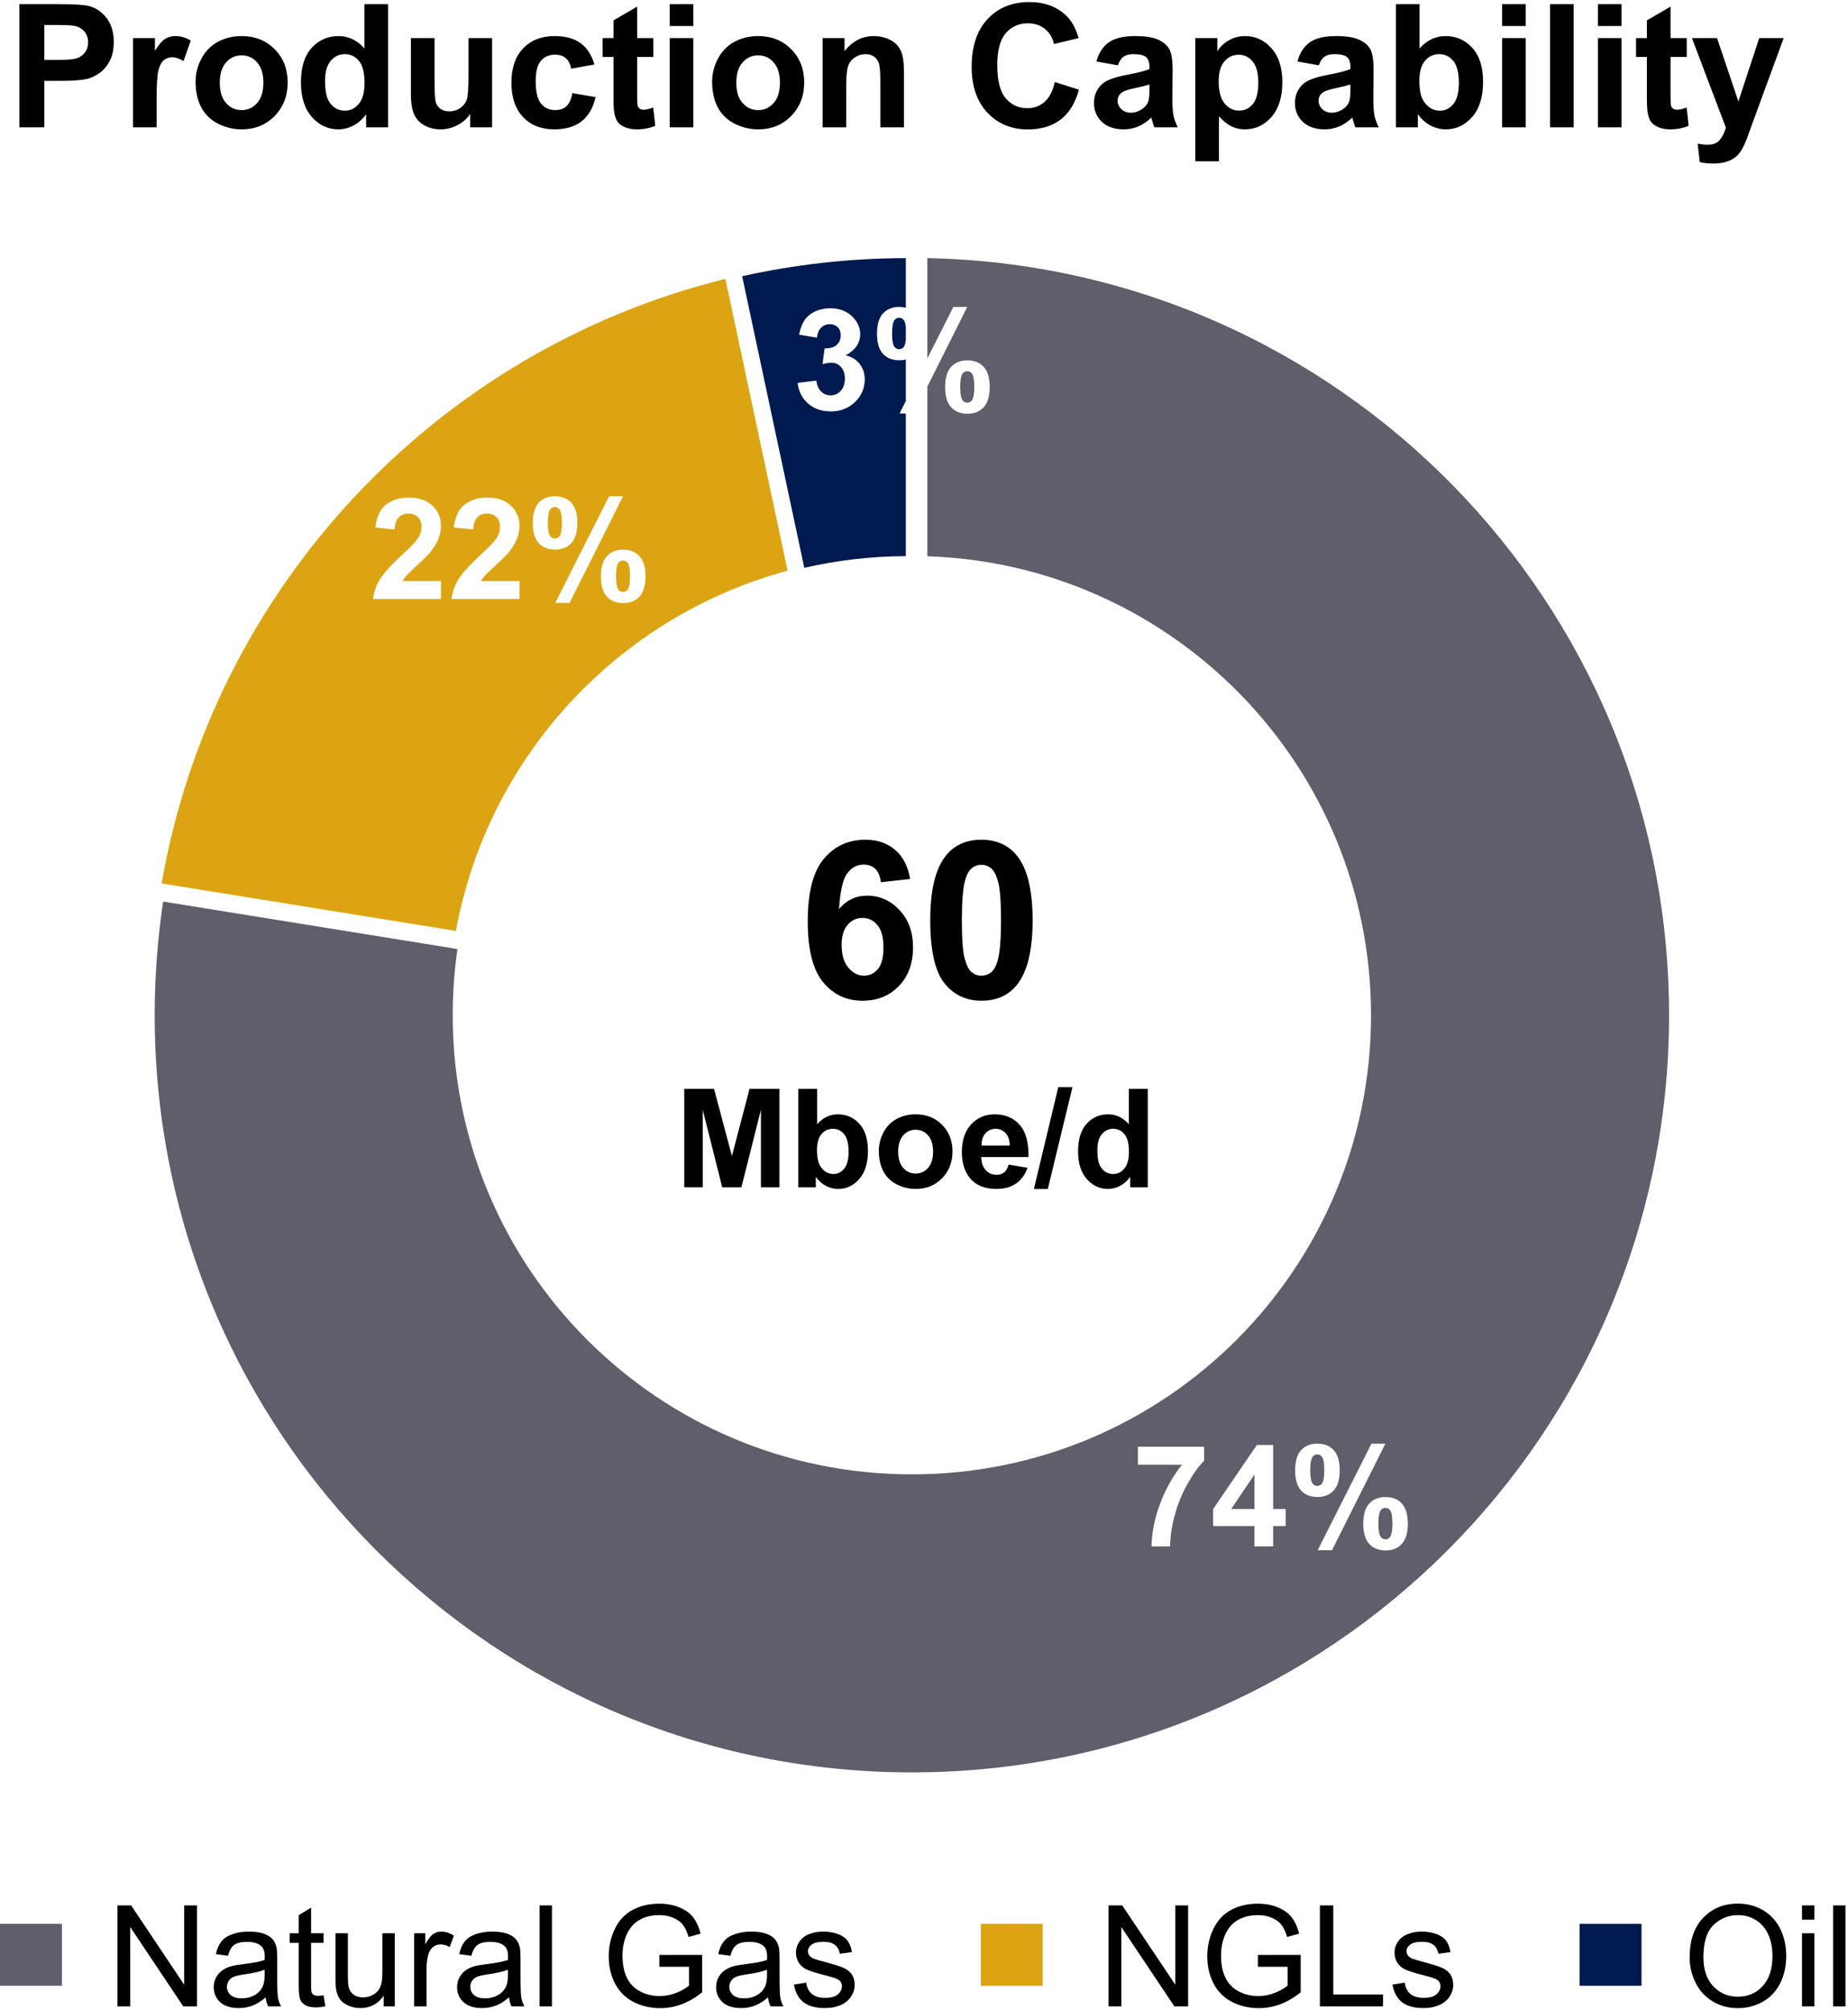 <svg width="537" height="584" viewBox="0 0 537 584" fill="none" xmlns="http://www.w3.org/2000/svg">
<path d="M5.638 37V1.209H17.234C21.629 1.209 24.494 1.388 25.828 1.746C27.879 2.283 29.596 3.455 30.98 5.262C32.363 7.052 33.055 9.371 33.055 12.22C33.055 14.417 32.656 16.264 31.858 17.762C31.061 19.259 30.044 20.439 28.807 21.302C27.586 22.148 26.341 22.71 25.071 22.986C23.346 23.328 20.848 23.499 17.576 23.499H12.864V37H5.638ZM12.864 7.264V17.42H16.819C19.668 17.42 21.572 17.233 22.532 16.858C23.492 16.484 24.241 15.898 24.778 15.101C25.332 14.303 25.608 13.375 25.608 12.317C25.608 11.015 25.226 9.941 24.461 9.095C23.696 8.248 22.727 7.719 21.556 7.508C20.693 7.345 18.96 7.264 16.355 7.264H12.864ZM45.506 37H38.645V11.072H45.018V14.759C46.108 13.017 47.085 11.87 47.947 11.316C48.826 10.763 49.819 10.486 50.926 10.486C52.488 10.486 53.994 10.918 55.442 11.78L53.318 17.762C52.163 17.013 51.089 16.639 50.096 16.639C49.135 16.639 48.322 16.907 47.654 17.444C46.987 17.965 46.458 18.917 46.067 20.301C45.693 21.684 45.506 24.581 45.506 28.992V37ZM56.834 23.67C56.834 21.391 57.395 19.186 58.519 17.054C59.642 14.921 61.228 13.294 63.279 12.171C65.346 11.048 67.649 10.486 70.189 10.486C74.111 10.486 77.326 11.764 79.832 14.319C82.338 16.858 83.592 20.073 83.592 23.963C83.592 27.885 82.322 31.141 79.783 33.728C77.26 36.3 74.079 37.586 70.237 37.586C67.861 37.586 65.591 37.049 63.426 35.975C61.277 34.9 59.642 33.33 58.519 31.263C57.395 29.179 56.834 26.648 56.834 23.67ZM63.865 24.036C63.865 26.608 64.476 28.577 65.696 29.944C66.917 31.311 68.422 31.995 70.213 31.995C72.003 31.995 73.501 31.311 74.705 29.944C75.926 28.577 76.536 26.591 76.536 23.987C76.536 21.448 75.926 19.495 74.705 18.128C73.501 16.761 72.003 16.077 70.213 16.077C68.422 16.077 66.917 16.761 65.696 18.128C64.476 19.495 63.865 21.465 63.865 24.036ZM112.767 37H106.395V33.191C105.337 34.672 104.083 35.779 102.635 36.512C101.202 37.228 99.754 37.586 98.289 37.586C95.311 37.586 92.755 36.39 90.623 33.997C88.507 31.588 87.449 28.235 87.449 23.939C87.449 19.544 88.483 16.207 90.55 13.929C92.617 11.634 95.229 10.486 98.387 10.486C101.284 10.486 103.79 11.691 105.906 14.1V1.209H112.767V37ZM94.456 23.475C94.456 26.241 94.838 28.244 95.603 29.48C96.71 31.271 98.257 32.166 100.242 32.166C101.821 32.166 103.164 31.499 104.271 30.164C105.377 28.813 105.931 26.803 105.931 24.134C105.931 21.155 105.394 19.015 104.319 17.713C103.245 16.395 101.87 15.735 100.193 15.735C98.566 15.735 97.199 16.386 96.092 17.689C95.001 18.974 94.456 20.903 94.456 23.475ZM136.619 37V33.118C135.675 34.502 134.43 35.592 132.884 36.39C131.354 37.187 129.734 37.586 128.025 37.586C126.284 37.586 124.721 37.203 123.338 36.438C121.954 35.673 120.953 34.599 120.335 33.216C119.716 31.832 119.407 29.92 119.407 27.479V11.072H126.268V22.986C126.268 26.632 126.39 28.87 126.634 29.7C126.894 30.514 127.358 31.165 128.025 31.653C128.693 32.125 129.539 32.361 130.564 32.361C131.736 32.361 132.786 32.044 133.714 31.409C134.642 30.758 135.276 29.961 135.618 29.017C135.96 28.056 136.131 25.721 136.131 22.01V11.072H142.991V37H136.619ZM172.728 18.738L165.965 19.959C165.737 18.608 165.216 17.591 164.402 16.907C163.605 16.224 162.563 15.882 161.277 15.882C159.568 15.882 158.201 16.476 157.176 17.664C156.167 18.836 155.662 20.805 155.662 23.572C155.662 26.648 156.175 28.821 157.2 30.091C158.242 31.36 159.633 31.995 161.375 31.995C162.677 31.995 163.743 31.629 164.573 30.896C165.403 30.148 165.989 28.87 166.331 27.064L173.069 28.211C172.369 31.303 171.027 33.639 169.041 35.218C167.055 36.797 164.394 37.586 161.058 37.586C157.265 37.586 154.238 36.39 151.976 33.997C149.729 31.605 148.606 28.292 148.606 24.061C148.606 19.78 149.738 16.451 152 14.075C154.262 11.683 157.322 10.486 161.18 10.486C164.337 10.486 166.844 11.17 168.699 12.537C170.571 13.888 171.914 15.955 172.728 18.738ZM189.842 11.072V16.541H185.154V26.99C185.154 29.106 185.195 30.343 185.276 30.701C185.374 31.043 185.577 31.328 185.887 31.556C186.212 31.784 186.603 31.898 187.059 31.898C187.693 31.898 188.613 31.678 189.817 31.238L190.403 36.56C188.808 37.244 187.002 37.586 184.983 37.586C183.746 37.586 182.632 37.383 181.639 36.976C180.646 36.552 179.913 36.015 179.441 35.364C178.986 34.697 178.668 33.802 178.489 32.679C178.343 31.881 178.27 30.27 178.27 27.845V16.541H175.12V11.072H178.27V5.921L185.154 1.917V11.072H189.842ZM194.603 7.557V1.209H201.463V7.557H194.603ZM194.603 37V11.072H201.463V37H194.603ZM206.932 23.67C206.932 21.391 207.493 19.186 208.616 17.054C209.739 14.921 211.326 13.294 213.377 12.171C215.444 11.048 217.747 10.486 220.286 10.486C224.209 10.486 227.423 11.764 229.93 14.319C232.436 16.858 233.689 20.073 233.689 23.963C233.689 27.885 232.42 31.141 229.881 33.728C227.358 36.3 224.176 37.586 220.335 37.586C217.959 37.586 215.688 37.049 213.523 35.975C211.375 34.9 209.739 33.33 208.616 31.263C207.493 29.179 206.932 26.648 206.932 23.67ZM213.963 24.036C213.963 26.608 214.573 28.577 215.794 29.944C217.015 31.311 218.52 31.995 220.311 31.995C222.101 31.995 223.598 31.311 224.803 29.944C226.023 28.577 226.634 26.591 226.634 23.987C226.634 21.448 226.023 19.495 224.803 18.128C223.598 16.761 222.101 16.077 220.311 16.077C218.52 16.077 217.015 16.761 215.794 18.128C214.573 19.495 213.963 21.465 213.963 24.036ZM262.669 37H255.809V23.768C255.809 20.968 255.662 19.162 255.369 18.348C255.076 17.518 254.596 16.875 253.929 16.419C253.278 15.963 252.488 15.735 251.561 15.735C250.372 15.735 249.306 16.061 248.362 16.712C247.418 17.363 246.767 18.226 246.409 19.3C246.067 20.374 245.896 22.36 245.896 25.257V37H239.036V11.072H245.408V14.881C247.671 11.951 250.519 10.486 253.953 10.486C255.467 10.486 256.85 10.763 258.104 11.316C259.357 11.854 260.301 12.545 260.936 13.392C261.587 14.238 262.034 15.198 262.278 16.273C262.539 17.347 262.669 18.885 262.669 20.887V37ZM306.517 23.841L313.523 26.062C312.449 29.969 310.659 32.874 308.152 34.778C305.662 36.666 302.496 37.61 298.655 37.61C293.903 37.61 289.996 35.991 286.937 32.752C283.877 29.497 282.347 25.053 282.347 19.422C282.347 13.465 283.885 8.842 286.961 5.555C290.037 2.251 294.082 0.599 299.095 0.599C303.473 0.599 307.029 1.893 309.764 4.48C311.391 6.01 312.612 8.208 313.426 11.072L306.272 12.781C305.849 10.926 304.962 9.461 303.611 8.387C302.277 7.312 300.649 6.775 298.729 6.775C296.076 6.775 293.919 7.728 292.259 9.632C290.615 11.536 289.793 14.62 289.793 18.885C289.793 23.41 290.607 26.632 292.234 28.553C293.862 30.473 295.978 31.434 298.582 31.434C300.503 31.434 302.155 30.823 303.538 29.602C304.922 28.382 305.914 26.461 306.517 23.841ZM324.827 18.982L318.602 17.859C319.301 15.353 320.506 13.497 322.215 12.293C323.924 11.088 326.463 10.486 329.832 10.486C332.892 10.486 335.171 10.852 336.668 11.585C338.165 12.301 339.215 13.221 339.817 14.344C340.436 15.45 340.745 17.493 340.745 20.472L340.672 28.48C340.672 30.758 340.778 32.443 340.989 33.533C341.217 34.607 341.632 35.763 342.234 37H335.447C335.268 36.544 335.049 35.869 334.788 34.974C334.674 34.567 334.593 34.298 334.544 34.168C333.372 35.307 332.119 36.162 330.784 36.731C329.45 37.301 328.025 37.586 326.512 37.586C323.842 37.586 321.735 36.862 320.188 35.413C318.659 33.965 317.894 32.133 317.894 29.92C317.894 28.455 318.243 27.153 318.943 26.014C319.643 24.858 320.62 23.979 321.873 23.377C323.143 22.759 324.965 22.221 327.342 21.766C330.548 21.163 332.77 20.602 334.007 20.081V19.398C334.007 18.079 333.681 17.143 333.03 16.59C332.379 16.02 331.15 15.735 329.344 15.735C328.123 15.735 327.171 15.979 326.487 16.468C325.804 16.94 325.25 17.778 324.827 18.982ZM334.007 24.549C333.128 24.842 331.736 25.192 329.832 25.599C327.928 26.006 326.683 26.404 326.097 26.795C325.201 27.43 324.754 28.235 324.754 29.212C324.754 30.172 325.112 31.002 325.828 31.702C326.544 32.402 327.456 32.752 328.562 32.752C329.799 32.752 330.979 32.345 332.103 31.531C332.933 30.913 333.478 30.156 333.738 29.261C333.917 28.675 334.007 27.56 334.007 25.916V24.549ZM347.337 11.072H353.733V14.881C354.563 13.579 355.687 12.521 357.103 11.707C358.519 10.893 360.089 10.486 361.814 10.486C364.826 10.486 367.381 11.666 369.48 14.026C371.58 16.386 372.63 19.674 372.63 23.89C372.63 28.219 371.572 31.588 369.456 33.997C367.34 36.39 364.777 37.586 361.766 37.586C360.333 37.586 359.031 37.301 357.859 36.731C356.704 36.162 355.483 35.185 354.197 33.802V46.863H347.337V11.072ZM354.124 23.597C354.124 26.51 354.702 28.667 355.857 30.066C357.013 31.45 358.421 32.142 360.081 32.142C361.676 32.142 363.003 31.507 364.061 30.237C365.118 28.951 365.647 26.852 365.647 23.939C365.647 21.22 365.102 19.202 364.012 17.884C362.921 16.565 361.57 15.906 359.959 15.906C358.283 15.906 356.891 16.557 355.784 17.859C354.677 19.145 354.124 21.058 354.124 23.597ZM383.226 18.982L377 17.859C377.7 15.353 378.904 13.497 380.613 12.293C382.322 11.088 384.861 10.486 388.23 10.486C391.29 10.486 393.569 10.852 395.066 11.585C396.564 12.301 397.614 13.221 398.216 14.344C398.834 15.45 399.144 17.493 399.144 20.472L399.07 28.48C399.07 30.758 399.176 32.443 399.388 33.533C399.616 34.607 400.031 35.763 400.633 37H393.846C393.667 36.544 393.447 35.869 393.187 34.974C393.073 34.567 392.991 34.298 392.942 34.168C391.771 35.307 390.517 36.162 389.183 36.731C387.848 37.301 386.424 37.586 384.91 37.586C382.241 37.586 380.133 36.862 378.587 35.413C377.057 33.965 376.292 32.133 376.292 29.92C376.292 28.455 376.642 27.153 377.342 26.014C378.042 24.858 379.018 23.979 380.271 23.377C381.541 22.759 383.364 22.221 385.74 21.766C388.947 21.163 391.168 20.602 392.405 20.081V19.398C392.405 18.079 392.08 17.143 391.429 16.59C390.778 16.02 389.549 15.735 387.742 15.735C386.521 15.735 385.569 15.979 384.886 16.468C384.202 16.94 383.649 17.778 383.226 18.982ZM392.405 24.549C391.526 24.842 390.135 25.192 388.23 25.599C386.326 26.006 385.081 26.404 384.495 26.795C383.6 27.43 383.152 28.235 383.152 29.212C383.152 30.172 383.51 31.002 384.227 31.702C384.943 32.402 385.854 32.752 386.961 32.752C388.198 32.752 389.378 32.345 390.501 31.531C391.331 30.913 391.876 30.156 392.137 29.261C392.316 28.675 392.405 27.56 392.405 25.916V24.549ZM405.638 37V1.209H412.498V14.1C414.614 11.691 417.12 10.486 420.018 10.486C423.175 10.486 425.787 11.634 427.854 13.929C429.922 16.207 430.955 19.487 430.955 23.768C430.955 28.195 429.897 31.605 427.781 33.997C425.682 36.39 423.126 37.586 420.115 37.586C418.634 37.586 417.169 37.22 415.721 36.487C414.288 35.739 413.051 34.64 412.01 33.191V37H405.638ZM412.449 23.475C412.449 26.16 412.872 28.146 413.719 29.432C414.907 31.255 416.486 32.166 418.455 32.166C419.969 32.166 421.255 31.523 422.312 30.237C423.387 28.935 423.924 26.893 423.924 24.109C423.924 21.147 423.387 19.015 422.312 17.713C421.238 16.395 419.863 15.735 418.187 15.735C416.543 15.735 415.175 16.378 414.085 17.664C412.994 18.934 412.449 20.87 412.449 23.475ZM436.497 7.557V1.209H443.357V7.557H436.497ZM436.497 37V11.072H443.357V37H436.497ZM450.413 37V1.209H457.273V37H450.413ZM464.329 7.557V1.209H471.189V7.557H464.329ZM464.329 37V11.072H471.189V37H464.329ZM490.135 11.072V16.541H485.447V26.99C485.447 29.106 485.488 30.343 485.569 30.701C485.667 31.043 485.87 31.328 486.18 31.556C486.505 31.784 486.896 31.898 487.352 31.898C487.986 31.898 488.906 31.678 490.11 31.238L490.696 36.56C489.101 37.244 487.295 37.586 485.276 37.586C484.039 37.586 482.924 37.383 481.932 36.976C480.939 36.552 480.206 36.015 479.734 35.364C479.279 34.697 478.961 33.802 478.782 32.679C478.636 31.881 478.562 30.27 478.562 27.845V16.541H475.413V11.072H478.562V5.921L485.447 1.917V11.072H490.135ZM491.648 11.072H498.948L505.149 29.48L511.204 11.072H518.309L509.153 36.023L507.518 40.54C506.915 42.054 506.338 43.209 505.784 44.007C505.247 44.804 504.62 45.447 503.904 45.935C503.204 46.44 502.334 46.831 501.292 47.107C500.267 47.384 499.103 47.523 497.801 47.523C496.482 47.523 495.188 47.384 493.919 47.107L493.309 41.736C494.383 41.948 495.351 42.054 496.214 42.054C497.809 42.054 498.989 41.582 499.754 40.638C500.519 39.71 501.105 38.522 501.512 37.073L491.648 11.072Z" fill="black"/>
<path d="M264.469 255.406L255.969 256.344C255.76 254.594 255.219 253.302 254.344 252.469C253.469 251.635 252.333 251.219 250.938 251.219C249.083 251.219 247.51 252.052 246.219 253.719C244.948 255.385 244.146 258.854 243.812 264.125C246 261.542 248.719 260.25 251.969 260.25C255.635 260.25 258.771 261.646 261.375 264.438C264 267.229 265.312 270.833 265.312 275.25C265.312 279.938 263.938 283.698 261.188 286.531C258.438 289.365 254.906 290.781 250.594 290.781C245.969 290.781 242.167 288.99 239.188 285.406C236.208 281.802 234.719 275.906 234.719 267.719C234.719 259.323 236.271 253.271 239.375 249.562C242.479 245.854 246.51 244 251.469 244C254.948 244 257.823 244.979 260.094 246.938C262.385 248.875 263.844 251.698 264.469 255.406ZM244.562 274.562C244.562 277.417 245.219 279.625 246.531 281.188C247.844 282.729 249.344 283.5 251.031 283.5C252.656 283.5 254.01 282.865 255.094 281.594C256.177 280.323 256.719 278.24 256.719 275.344C256.719 272.365 256.135 270.188 254.969 268.812C253.802 267.417 252.344 266.719 250.594 266.719C248.906 266.719 247.479 267.385 246.312 268.719C245.146 270.031 244.562 271.979 244.562 274.562ZM285.188 244C289.625 244 293.094 245.583 295.594 248.75C298.573 252.5 300.062 258.719 300.062 267.406C300.062 276.073 298.562 282.302 295.562 286.094C293.083 289.219 289.625 290.781 285.188 290.781C280.729 290.781 277.135 289.073 274.406 285.656C271.677 282.219 270.312 276.104 270.312 267.312C270.312 258.688 271.812 252.479 274.812 248.688C277.292 245.562 280.75 244 285.188 244ZM285.188 251.281C284.125 251.281 283.177 251.625 282.344 252.312C281.51 252.979 280.865 254.188 280.406 255.938C279.802 258.208 279.5 262.031 279.5 267.406C279.5 272.781 279.771 276.479 280.312 278.5C280.854 280.5 281.531 281.833 282.344 282.5C283.177 283.167 284.125 283.5 285.188 283.5C286.25 283.5 287.198 283.167 288.031 282.5C288.865 281.812 289.51 280.594 289.969 278.844C290.573 276.594 290.875 272.781 290.875 267.406C290.875 262.031 290.604 258.344 290.062 256.344C289.521 254.323 288.833 252.979 288 252.312C287.188 251.625 286.25 251.281 285.188 251.281Z" fill="black"/>
<path d="M198.832 345V316.367H207.484L212.68 335.898L217.816 316.367H226.488V345H221.117V322.461L215.434 345H209.867L204.203 322.461V345H198.832ZM231.957 345V316.367H237.445V326.68C239.138 324.753 241.143 323.789 243.461 323.789C245.987 323.789 248.077 324.707 249.73 326.543C251.384 328.366 252.211 330.99 252.211 334.414C252.211 337.956 251.365 340.684 249.672 342.598C247.992 344.512 245.948 345.469 243.539 345.469C242.354 345.469 241.182 345.176 240.023 344.59C238.878 343.991 237.888 343.112 237.055 341.953V345H231.957ZM237.406 334.18C237.406 336.328 237.745 337.917 238.422 338.945C239.372 340.404 240.635 341.133 242.211 341.133C243.422 341.133 244.451 340.618 245.297 339.59C246.156 338.548 246.586 336.914 246.586 334.688C246.586 332.318 246.156 330.612 245.297 329.57C244.438 328.516 243.337 327.988 241.996 327.988C240.681 327.988 239.587 328.503 238.715 329.531C237.842 330.547 237.406 332.096 237.406 334.18ZM255.375 334.336C255.375 332.513 255.824 330.749 256.723 329.043C257.621 327.337 258.891 326.035 260.531 325.137C262.185 324.238 264.027 323.789 266.059 323.789C269.197 323.789 271.768 324.811 273.773 326.855C275.779 328.887 276.781 331.458 276.781 334.57C276.781 337.708 275.766 340.312 273.734 342.383C271.716 344.44 269.171 345.469 266.098 345.469C264.197 345.469 262.38 345.039 260.648 344.18C258.93 343.32 257.621 342.064 256.723 340.41C255.824 338.743 255.375 336.719 255.375 334.336ZM261 334.629C261 336.686 261.488 338.262 262.465 339.355C263.441 340.449 264.646 340.996 266.078 340.996C267.51 340.996 268.708 340.449 269.672 339.355C270.648 338.262 271.137 336.673 271.137 334.59C271.137 332.559 270.648 330.996 269.672 329.902C268.708 328.809 267.51 328.262 266.078 328.262C264.646 328.262 263.441 328.809 262.465 329.902C261.488 330.996 261 332.572 261 334.629ZM293.109 338.398L298.578 339.316C297.875 341.322 296.762 342.852 295.238 343.906C293.728 344.948 291.833 345.469 289.555 345.469C285.948 345.469 283.279 344.29 281.547 341.934C280.18 340.046 279.496 337.663 279.496 334.785C279.496 331.348 280.395 328.659 282.191 326.719C283.988 324.766 286.26 323.789 289.008 323.789C292.094 323.789 294.529 324.811 296.312 326.855C298.096 328.887 298.949 332.005 298.871 336.211H285.121C285.16 337.839 285.603 339.108 286.449 340.02C287.296 340.918 288.35 341.367 289.613 341.367C290.473 341.367 291.195 341.133 291.781 340.664C292.367 340.195 292.81 339.44 293.109 338.398ZM293.422 332.852C293.383 331.263 292.973 330.059 292.191 329.238C291.41 328.405 290.46 327.988 289.34 327.988C288.142 327.988 287.152 328.424 286.371 329.297C285.59 330.169 285.206 331.354 285.219 332.852H293.422ZM300.434 345.488L307.523 315.879H311.645L304.477 345.488H300.434ZM333.52 345H328.422V341.953C327.576 343.138 326.573 344.023 325.414 344.609C324.268 345.182 323.109 345.469 321.938 345.469C319.555 345.469 317.51 344.512 315.805 342.598C314.112 340.671 313.266 337.988 313.266 334.551C313.266 331.035 314.092 328.366 315.746 326.543C317.4 324.707 319.49 323.789 322.016 323.789C324.333 323.789 326.339 324.753 328.031 326.68V316.367H333.52V345ZM318.871 334.18C318.871 336.393 319.177 337.995 319.789 338.984C320.674 340.417 321.911 341.133 323.5 341.133C324.763 341.133 325.837 340.599 326.723 339.531C327.608 338.451 328.051 336.842 328.051 334.707C328.051 332.324 327.621 330.612 326.762 329.57C325.902 328.516 324.802 327.988 323.461 327.988C322.159 327.988 321.065 328.509 320.18 329.551C319.307 330.579 318.871 332.122 318.871 334.18Z" fill="black"/>
<path d="M322.123 583V553.651H326.107L341.522 576.694V553.651H345.246V583H341.262L325.847 559.938V583H322.123ZM365.525 571.489V568.045L377.958 568.025V578.916C376.049 580.438 374.08 581.585 372.052 582.359C370.023 583.12 367.941 583.5 365.806 583.5C362.923 583.5 360.3 582.887 357.938 581.659C355.589 580.417 353.814 578.629 352.613 576.293C351.412 573.958 350.811 571.349 350.811 568.466C350.811 565.61 351.405 562.947 352.593 560.478C353.794 557.996 355.516 556.154 357.758 554.953C360 553.751 362.583 553.151 365.505 553.151C367.627 553.151 369.543 553.498 371.251 554.192C372.973 554.873 374.321 555.827 375.295 557.055C376.269 558.283 377.01 559.884 377.517 561.859L374.014 562.82C373.573 561.326 373.026 560.151 372.372 559.297C371.718 558.443 370.784 557.762 369.569 557.255C368.355 556.734 367.007 556.474 365.525 556.474C363.75 556.474 362.215 556.748 360.921 557.295C359.626 557.829 358.579 558.536 357.778 559.417C356.99 560.298 356.376 561.265 355.936 562.32C355.189 564.135 354.815 566.104 354.815 568.226C354.815 570.841 355.262 573.03 356.156 574.792C357.064 576.554 358.378 577.862 360.1 578.716C361.822 579.57 363.65 579.997 365.585 579.997C367.267 579.997 368.909 579.677 370.51 579.036C372.112 578.382 373.326 577.688 374.154 576.954V571.489H365.525ZM383.543 583V553.651H387.427V579.537H401.881V583H383.543ZM404.624 576.654L408.187 576.093C408.387 577.521 408.941 578.616 409.849 579.376C410.77 580.137 412.051 580.518 413.692 580.518C415.347 580.518 416.575 580.184 417.376 579.517C418.177 578.836 418.577 578.042 418.577 577.134C418.577 576.32 418.223 575.68 417.516 575.212C417.022 574.892 415.794 574.485 413.833 573.991C411.19 573.324 409.355 572.75 408.327 572.27C407.313 571.776 406.539 571.102 406.005 570.248C405.484 569.38 405.224 568.426 405.224 567.385C405.224 566.437 405.438 565.563 405.865 564.762C406.305 563.948 406.899 563.274 407.646 562.74C408.207 562.326 408.968 561.979 409.929 561.699C410.903 561.406 411.944 561.259 413.052 561.259C414.72 561.259 416.181 561.499 417.436 561.979C418.704 562.46 419.638 563.114 420.239 563.941C420.839 564.756 421.253 565.85 421.48 567.225L417.957 567.705C417.796 566.611 417.329 565.757 416.555 565.143C415.794 564.529 414.713 564.222 413.312 564.222C411.657 564.222 410.476 564.495 409.769 565.042C409.061 565.59 408.708 566.23 408.708 566.964C408.708 567.431 408.854 567.852 409.148 568.226C409.442 568.613 409.902 568.933 410.529 569.187C410.89 569.32 411.951 569.627 413.712 570.107C416.262 570.788 418.037 571.349 419.038 571.789C420.052 572.216 420.846 572.843 421.42 573.671C421.994 574.498 422.281 575.526 422.281 576.754C422.281 577.955 421.927 579.09 421.22 580.157C420.526 581.212 419.518 582.032 418.197 582.62C416.875 583.194 415.381 583.48 413.712 583.48C410.95 583.48 408.841 582.907 407.386 581.759C405.945 580.611 405.024 578.909 404.624 576.654Z" fill="black"/>
<path d="M490.982 568.706C490.982 563.835 492.29 560.024 494.906 557.275C497.522 554.512 500.898 553.131 505.036 553.131C507.745 553.131 510.187 553.778 512.363 555.073C514.538 556.367 516.193 558.176 517.328 560.498C518.475 562.807 519.049 565.43 519.049 568.366C519.049 571.342 518.449 574.005 517.248 576.354C516.046 578.702 514.345 580.484 512.143 581.699C509.94 582.9 507.565 583.5 505.016 583.5C502.253 583.5 499.784 582.833 497.608 581.499C495.433 580.164 493.785 578.342 492.664 576.033C491.542 573.724 490.982 571.282 490.982 568.706ZM494.986 568.766C494.986 572.303 495.933 575.092 497.829 577.134C499.737 579.163 502.126 580.177 504.996 580.177C507.918 580.177 510.321 579.15 512.203 577.094C514.098 575.039 515.045 572.123 515.045 568.346C515.045 565.957 514.638 563.875 513.824 562.1C513.023 560.311 511.842 558.93 510.281 557.956C508.733 556.968 506.991 556.474 505.056 556.474C502.306 556.474 499.937 557.422 497.949 559.317C495.973 561.199 494.986 564.348 494.986 568.766ZM523.634 557.795V553.651H527.237V557.795H523.634ZM523.634 583V561.739H527.237V583H523.634ZM532.663 583V553.651H536.266V583H532.663Z" fill="black"/>
<path d="M34.123 583V553.651H38.107L53.522 576.694V553.651H57.246V583H53.262L37.847 559.938V583H34.123ZM77.205 580.377C75.87 581.512 74.582 582.313 73.341 582.78C72.113 583.247 70.792 583.48 69.377 583.48C67.042 583.48 65.247 582.913 63.992 581.779C62.738 580.631 62.11 579.17 62.11 577.395C62.11 576.354 62.344 575.406 62.811 574.552C63.291 573.684 63.912 572.99 64.673 572.47C65.447 571.949 66.314 571.556 67.275 571.289C67.983 571.102 69.05 570.922 70.478 570.748C73.388 570.401 75.53 569.987 76.905 569.507C76.918 569.013 76.925 568.699 76.925 568.566C76.925 567.098 76.585 566.063 75.904 565.463C74.983 564.649 73.615 564.242 71.8 564.242C70.105 564.242 68.85 564.542 68.036 565.143C67.235 565.73 66.641 566.778 66.254 568.286L62.731 567.805C63.051 566.297 63.578 565.083 64.312 564.162C65.046 563.227 66.108 562.513 67.496 562.02C68.884 561.512 70.492 561.259 72.32 561.259C74.135 561.259 75.61 561.472 76.745 561.899C77.879 562.326 78.713 562.867 79.247 563.521C79.781 564.162 80.155 564.976 80.368 565.963C80.488 566.577 80.548 567.685 80.548 569.287V574.091C80.548 577.441 80.622 579.563 80.769 580.458C80.929 581.338 81.236 582.186 81.689 583H77.926C77.552 582.253 77.312 581.378 77.205 580.377ZM76.905 572.33C75.597 572.863 73.635 573.317 71.019 573.691C69.538 573.904 68.49 574.145 67.876 574.412C67.262 574.679 66.788 575.072 66.455 575.593C66.121 576.1 65.954 576.667 65.954 577.294C65.954 578.255 66.314 579.056 67.035 579.697C67.769 580.337 68.837 580.658 70.238 580.658C71.626 580.658 72.861 580.357 73.942 579.757C75.023 579.143 75.817 578.309 76.324 577.254C76.711 576.44 76.905 575.239 76.905 573.651V572.33ZM94.022 579.777L94.542 582.96C93.528 583.174 92.62 583.28 91.819 583.28C90.511 583.28 89.497 583.073 88.776 582.66C88.056 582.246 87.549 581.705 87.255 581.038C86.961 580.357 86.814 578.936 86.814 576.774V564.542H84.172V561.739H86.814V556.474L90.398 554.312V561.739H94.022V564.542H90.398V576.974C90.398 578.002 90.458 578.662 90.578 578.956C90.712 579.25 90.918 579.483 91.199 579.657C91.492 579.83 91.906 579.917 92.44 579.917C92.84 579.917 93.368 579.87 94.022 579.777ZM111.499 583V579.877C109.844 582.279 107.595 583.48 104.752 583.48C103.497 583.48 102.323 583.24 101.229 582.76C100.147 582.279 99.34 581.679 98.806 580.958C98.286 580.224 97.919 579.33 97.705 578.275C97.558 577.568 97.485 576.447 97.485 574.912V561.739H101.088V573.531C101.088 575.413 101.162 576.681 101.309 577.334C101.535 578.282 102.016 579.029 102.75 579.577C103.484 580.111 104.392 580.377 105.473 580.377C106.554 580.377 107.568 580.104 108.516 579.557C109.463 578.996 110.131 578.242 110.518 577.294C110.918 576.333 111.118 574.945 111.118 573.13V561.739H114.722V583H111.499ZM120.347 583V561.739H123.59V564.962C124.418 563.454 125.179 562.46 125.873 561.979C126.58 561.499 127.354 561.259 128.195 561.259C129.409 561.259 130.644 561.646 131.898 562.42L130.657 565.763C129.776 565.243 128.896 564.982 128.015 564.982C127.227 564.982 126.52 565.223 125.893 565.703C125.265 566.17 124.818 566.824 124.551 567.665C124.151 568.946 123.951 570.348 123.951 571.869V583H120.347ZM147.914 580.377C146.579 581.512 145.292 582.313 144.05 582.78C142.822 583.247 141.501 583.48 140.086 583.48C137.751 583.48 135.956 582.913 134.701 581.779C133.447 580.631 132.819 579.17 132.819 577.395C132.819 576.354 133.053 575.406 133.52 574.552C134 573.684 134.621 572.99 135.382 572.47C136.156 571.949 137.023 571.556 137.984 571.289C138.692 571.102 139.759 570.922 141.188 570.748C144.097 570.401 146.239 569.987 147.614 569.507C147.627 569.013 147.634 568.699 147.634 568.566C147.634 567.098 147.293 566.063 146.613 565.463C145.692 564.649 144.324 564.242 142.509 564.242C140.814 564.242 139.559 564.542 138.745 565.143C137.944 565.73 137.35 566.778 136.963 568.286L133.44 567.805C133.76 566.297 134.287 565.083 135.021 564.162C135.756 563.227 136.817 562.513 138.205 562.02C139.593 561.512 141.201 561.259 143.029 561.259C144.844 561.259 146.319 561.472 147.454 561.899C148.588 562.326 149.422 562.867 149.956 563.521C150.49 564.162 150.864 564.976 151.077 565.963C151.197 566.577 151.257 567.685 151.257 569.287V574.091C151.257 577.441 151.331 579.563 151.478 580.458C151.638 581.338 151.945 582.186 152.398 583H148.635C148.261 582.253 148.021 581.378 147.914 580.377ZM147.614 572.33C146.306 572.863 144.344 573.317 141.728 573.691C140.247 573.904 139.199 574.145 138.585 574.412C137.971 574.679 137.497 575.072 137.164 575.593C136.83 576.1 136.663 576.667 136.663 577.294C136.663 578.255 137.023 579.056 137.744 579.697C138.478 580.337 139.546 580.658 140.947 580.658C142.335 580.658 143.57 580.357 144.651 579.757C145.732 579.143 146.526 578.309 147.033 577.254C147.42 576.44 147.614 575.239 147.614 573.651V572.33ZM156.783 583V553.651H160.386V583H156.783ZM191.597 571.489V568.045L204.029 568.025V578.916C202.12 580.438 200.152 581.585 198.123 582.359C196.094 583.12 194.012 583.5 191.877 583.5C188.994 583.5 186.372 582.887 184.009 581.659C181.66 580.417 179.885 578.629 178.684 576.293C177.483 573.958 176.882 571.349 176.882 568.466C176.882 565.61 177.476 562.947 178.664 560.478C179.865 557.996 181.587 556.154 183.829 554.953C186.071 553.751 188.654 553.151 191.577 553.151C193.699 553.151 195.614 553.498 197.322 554.192C199.044 554.873 200.392 555.827 201.366 557.055C202.34 558.283 203.081 559.884 203.588 561.859L200.085 562.82C199.645 561.326 199.097 560.151 198.443 559.297C197.789 558.443 196.855 557.762 195.641 557.255C194.426 556.734 193.078 556.474 191.597 556.474C189.822 556.474 188.287 556.748 186.992 557.295C185.698 557.829 184.65 558.536 183.849 559.417C183.062 560.298 182.448 561.265 182.007 562.32C181.26 564.135 180.886 566.104 180.886 568.226C180.886 570.841 181.333 573.03 182.228 574.792C183.135 576.554 184.45 577.862 186.171 578.716C187.893 579.57 189.722 579.997 191.657 579.997C193.338 579.997 194.98 579.677 196.582 579.036C198.183 578.382 199.398 577.688 200.225 576.954V571.489H191.597ZM223.188 580.377C221.853 581.512 220.565 582.313 219.324 582.78C218.096 583.247 216.775 583.48 215.36 583.48C213.024 583.48 211.229 582.913 209.975 581.779C208.72 580.631 208.093 579.17 208.093 577.395C208.093 576.354 208.326 575.406 208.793 574.552C209.274 573.684 209.895 572.99 210.655 572.47C211.429 571.949 212.297 571.556 213.258 571.289C213.965 571.102 215.033 570.922 216.461 570.748C219.37 570.401 221.513 569.987 222.887 569.507C222.901 569.013 222.907 568.699 222.907 568.566C222.907 567.098 222.567 566.063 221.886 565.463C220.965 564.649 219.597 564.242 217.782 564.242C216.087 564.242 214.833 564.542 214.019 565.143C213.218 565.73 212.624 566.778 212.237 568.286L208.713 567.805C209.034 566.297 209.561 565.083 210.295 564.162C211.029 563.227 212.09 562.513 213.478 562.02C214.866 561.512 216.474 561.259 218.303 561.259C220.118 561.259 221.593 561.472 222.727 561.899C223.861 562.326 224.696 562.867 225.229 563.521C225.763 564.162 226.137 564.976 226.351 565.963C226.471 566.577 226.531 567.685 226.531 569.287V574.091C226.531 577.441 226.604 579.563 226.751 580.458C226.911 581.338 227.218 582.186 227.672 583H223.908C223.535 582.253 223.294 581.378 223.188 580.377ZM222.887 572.33C221.579 572.863 219.617 573.317 217.001 573.691C215.52 573.904 214.472 574.145 213.858 574.412C213.244 574.679 212.771 575.072 212.437 575.593C212.103 576.1 211.937 576.667 211.937 577.294C211.937 578.255 212.297 579.056 213.018 579.697C213.752 580.337 214.819 580.658 216.221 580.658C217.609 580.658 218.843 580.357 219.924 579.757C221.005 579.143 221.799 578.309 222.307 577.254C222.694 576.44 222.887 575.239 222.887 573.651V572.33ZM230.695 576.654L234.258 576.093C234.458 577.521 235.012 578.616 235.92 579.376C236.841 580.137 238.122 580.518 239.764 580.518C241.419 580.518 242.646 580.184 243.447 579.517C244.248 578.836 244.648 578.042 244.648 577.134C244.648 576.32 244.295 575.68 243.587 575.212C243.094 574.892 241.866 574.485 239.904 573.991C237.261 573.324 235.426 572.75 234.398 572.27C233.384 571.776 232.61 571.102 232.076 570.248C231.556 569.38 231.295 568.426 231.295 567.385C231.295 566.437 231.509 565.563 231.936 564.762C232.376 563.948 232.97 563.274 233.718 562.74C234.278 562.326 235.039 561.979 236 561.699C236.974 561.406 238.015 561.259 239.123 561.259C240.791 561.259 242.253 561.499 243.507 561.979C244.775 562.46 245.709 563.114 246.31 563.941C246.911 564.756 247.324 565.85 247.551 567.225L244.028 567.705C243.868 566.611 243.401 565.757 242.626 565.143C241.866 564.529 240.785 564.222 239.383 564.222C237.728 564.222 236.547 564.495 235.84 565.042C235.132 565.59 234.779 566.23 234.779 566.964C234.779 567.431 234.926 567.852 235.219 568.226C235.513 568.613 235.973 568.933 236.601 569.187C236.961 569.32 238.022 569.627 239.784 570.107C242.333 570.788 244.108 571.349 245.109 571.789C246.123 572.216 246.917 572.843 247.491 573.671C248.065 574.498 248.352 575.526 248.352 576.754C248.352 577.955 247.998 579.09 247.291 580.157C246.597 581.212 245.589 582.032 244.268 582.62C242.947 583.194 241.452 583.48 239.784 583.48C237.021 583.48 234.912 582.907 233.458 581.759C232.016 580.611 231.095 578.909 230.695 576.654Z" fill="black"/>
<path d="M0 559H18V577H0V559Z" fill="#5F5E6A"/>
<rect x="285" y="559" width="18" height="18" fill="#DCA413"/>
<rect x="459" y="559" width="18" height="18" fill="#00194E"/>
<path fill-rule="evenodd" clip-rule="evenodd" d="M46.962 256.7C61.921 170.653 126.868 101.761 210.791 81.033L228.862 165.825C179.68 179.102 141.753 219.793 132.482 270.493L46.962 256.7ZM128.127 174.05V168.825H116.956C117.249 168.318 117.63 167.797 118.097 167.263C118.577 166.73 119.705 165.648 121.48 164.02C123.255 162.392 124.483 161.144 125.164 160.277C126.191 158.969 126.939 157.721 127.406 156.533C127.886 155.332 128.127 154.071 128.127 152.749C128.127 150.427 127.299 148.485 125.644 146.924C123.989 145.362 121.714 144.581 118.818 144.581C116.175 144.581 113.973 145.255 112.211 146.603C110.449 147.951 109.402 150.173 109.068 153.27L114.674 153.83C114.78 152.189 115.181 151.014 115.875 150.307C116.569 149.6 117.503 149.246 118.677 149.246C119.865 149.246 120.793 149.586 121.46 150.267C122.141 150.934 122.481 151.895 122.481 153.15C122.481 154.284 122.094 155.432 121.32 156.593C120.746 157.434 119.191 159.035 116.655 161.398C113.506 164.321 111.397 166.669 110.329 168.445C109.262 170.206 108.621 172.075 108.407 174.05H128.127ZM150.949 174.05V168.825H139.778C140.072 168.318 140.452 167.797 140.919 167.263C141.4 166.73 142.527 165.648 144.302 164.02C146.077 162.392 147.305 161.144 147.986 160.277C149.014 158.969 149.761 157.721 150.228 156.533C150.709 155.332 150.949 154.071 150.949 152.749C150.949 150.427 150.121 148.485 148.466 146.924C146.812 145.362 144.536 144.581 141.64 144.581C138.997 144.581 136.795 145.255 135.033 146.603C133.272 147.951 132.224 150.173 131.89 153.27L137.496 153.83C137.603 152.189 138.003 151.014 138.697 150.307C139.391 149.6 140.325 149.246 141.5 149.246C142.688 149.246 143.615 149.586 144.282 150.267C144.963 150.934 145.303 151.895 145.303 153.15C145.303 154.284 144.916 155.432 144.142 156.593C143.568 157.434 142.014 159.035 139.478 161.398C136.328 164.321 134.219 166.669 133.152 168.445C132.084 170.206 131.443 172.075 131.23 174.05H150.949ZM156.534 146.103C155.387 147.371 154.813 149.319 154.813 151.948C154.813 154.591 155.387 156.546 156.534 157.814C157.695 159.069 159.297 159.696 161.339 159.696C163.314 159.696 164.876 159.062 166.024 157.794C167.185 156.526 167.765 154.578 167.765 151.948C167.765 149.306 167.185 147.357 166.024 146.103C164.876 144.835 163.281 144.201 161.239 144.201C159.264 144.201 157.695 144.835 156.534 146.103ZM159.858 155.752C159.417 155.098 159.197 153.817 159.197 151.908C159.197 150 159.417 148.719 159.858 148.065C160.191 147.584 160.652 147.344 161.239 147.344C161.84 147.344 162.307 147.591 162.64 148.085C163.067 148.725 163.281 150 163.281 151.908C163.281 153.817 163.067 155.098 162.64 155.752C162.307 156.233 161.84 156.473 161.239 156.473C160.652 156.473 160.191 156.233 159.858 155.752ZM161.359 175.171H165.523L181.038 144.201H176.994L161.359 175.171ZM176.334 161.618C175.186 162.886 174.612 164.834 174.612 167.464C174.612 170.106 175.186 172.061 176.334 173.329C177.495 174.597 179.096 175.231 181.138 175.231C183.114 175.231 184.675 174.597 185.823 173.329C186.984 172.061 187.565 170.106 187.565 167.464C187.565 164.834 186.984 162.886 185.823 161.618C184.675 160.35 183.094 159.716 181.078 159.716C179.076 159.716 177.495 160.35 176.334 161.618ZM179.657 171.267C179.216 170.627 178.996 169.352 178.996 167.444C178.996 165.535 179.216 164.254 179.657 163.6C179.977 163.119 180.438 162.879 181.038 162.879C181.639 162.879 182.106 163.119 182.44 163.6C182.867 164.254 183.08 165.535 183.08 167.444C183.08 169.352 182.86 170.633 182.42 171.287C182.099 171.768 181.639 172.008 181.038 172.008C180.451 172.008 179.991 171.761 179.657 171.267Z" fill="#DCA413"/>
<path fill-rule="evenodd" clip-rule="evenodd" d="M269.474 161.628C341.08 163.999 398.401 222.794 398.401 294.977C398.401 368.665 338.665 428.401 264.977 428.401C191.289 428.401 131.554 368.665 131.554 294.977C131.554 288.451 132.022 282.034 132.928 275.758L47.414 261.965C45.794 272.733 44.954 283.757 44.954 294.977C44.954 416.492 143.462 515 264.977 515C386.492 515 485 416.492 485 294.977C485 174.964 388.913 77.394 269.474 74.999V104.145L277.022 89.193H281.066L269.474 112.333V161.628ZM330.661 425.605V420.38H349.9V424.464C348.312 426.025 346.697 428.267 345.055 431.19C343.414 434.113 342.159 437.223 341.292 440.519C340.438 443.802 340.017 446.739 340.031 449.328H334.605C334.699 445.271 335.533 441.133 337.108 436.916C338.696 432.698 340.811 428.928 343.454 425.605H330.661ZM364.514 449.328V443.422H352.503V438.497L365.235 419.859H369.96V438.477H373.603V443.422H369.96V449.328H364.514ZM364.514 438.477V428.447L357.768 438.477H364.514ZM376.346 427.226C376.346 424.597 376.92 422.648 378.068 421.381C379.229 420.113 380.797 419.479 382.772 419.479C384.814 419.479 386.409 420.113 387.557 421.381C388.718 422.635 389.299 424.584 389.299 427.226C389.299 429.856 388.718 431.804 387.557 433.072C386.409 434.34 384.848 434.974 382.872 434.974C380.83 434.974 379.229 434.347 378.068 433.092C376.92 431.824 376.346 429.869 376.346 427.226ZM380.73 427.186C380.73 429.095 380.95 430.376 381.391 431.03C381.725 431.51 382.185 431.751 382.772 431.751C383.373 431.751 383.84 431.51 384.174 431.03C384.601 430.376 384.814 429.095 384.814 427.186C384.814 425.278 384.601 424.003 384.174 423.363C383.84 422.869 383.373 422.622 382.772 422.622C382.185 422.622 381.725 422.862 381.391 423.342C380.95 423.996 380.73 425.278 380.73 427.186ZM387.056 450.449H382.892L398.528 419.479H402.572L387.056 450.449ZM396.145 442.741C396.145 440.112 396.719 438.164 397.867 436.896C399.028 435.628 400.61 434.994 402.612 434.994C404.627 434.994 406.208 435.628 407.356 436.896C408.517 438.164 409.098 440.112 409.098 442.741C409.098 445.384 408.517 447.339 407.356 448.607C406.208 449.875 404.647 450.509 402.672 450.509C400.63 450.509 399.028 449.875 397.867 448.607C396.719 447.339 396.145 445.384 396.145 442.741ZM400.53 442.721C400.53 444.63 400.75 445.905 401.19 446.545C401.524 447.039 401.984 447.286 402.572 447.286C403.172 447.286 403.633 447.046 403.953 446.565C404.393 445.911 404.614 444.63 404.614 442.721C404.614 440.813 404.4 439.532 403.973 438.878C403.639 438.397 403.172 438.157 402.572 438.157C401.971 438.157 401.51 438.397 401.19 438.878C400.75 439.532 400.53 440.813 400.53 442.721ZM276.362 106.61C275.214 107.878 274.64 109.826 274.64 112.455C274.64 115.098 275.214 117.053 276.362 118.321C277.523 119.589 279.124 120.223 281.166 120.223C283.142 120.223 284.703 119.589 285.851 118.321C287.012 117.053 287.593 115.098 287.593 112.455C287.593 109.826 287.012 107.878 285.851 106.61C284.703 105.342 283.122 104.708 281.106 104.708C279.104 104.708 277.523 105.342 276.362 106.61ZM279.685 116.259C279.244 115.618 279.024 114.344 279.024 112.435C279.024 110.527 279.244 109.246 279.685 108.592C280.005 108.111 280.466 107.871 281.066 107.871C281.667 107.871 282.134 108.111 282.468 108.592C282.895 109.246 283.108 110.527 283.108 112.435C283.108 114.344 282.888 115.625 282.448 116.279C282.127 116.76 281.667 117 281.066 117C280.479 117 280.019 116.753 279.685 116.259Z" fill="#5F5E6A"/>
<path fill-rule="evenodd" clip-rule="evenodd" d="M233.715 164.987C243.204 162.806 253.079 161.637 263.221 161.6V120.163H261.387L263.221 116.53V104.472C262.65 104.616 262.032 104.688 261.367 104.688C259.325 104.688 257.724 104.061 256.562 102.806C255.415 101.538 254.841 99.583 254.841 96.94C254.841 94.311 255.415 92.362 256.562 91.095C257.724 89.827 259.292 89.193 261.267 89.193C261.972 89.193 262.623 89.268 263.221 89.419V75C246.888 75.037 230.973 76.853 215.66 80.265L233.715 164.987ZM263.221 95.043C263.122 94.136 262.937 93.48 262.668 93.076C262.335 92.583 261.868 92.336 261.267 92.336C260.68 92.336 260.219 92.576 259.886 93.056C259.445 93.71 259.225 94.992 259.225 96.9C259.225 98.809 259.445 100.09 259.886 100.744C260.219 101.224 260.68 101.465 261.267 101.465C261.868 101.465 262.335 101.224 262.668 100.744C262.937 100.332 263.122 99.671 263.221 98.76V95.043ZM237.224 110.594L231.778 111.254C232.058 113.723 233.073 115.725 234.821 117.26C236.57 118.782 238.772 119.542 241.428 119.542C244.23 119.542 246.573 118.635 248.454 116.82C250.336 115.005 251.277 112.809 251.277 110.233C251.277 108.458 250.77 106.943 249.756 105.689C248.755 104.434 247.413 103.627 245.732 103.266C248.548 101.732 249.956 99.676 249.956 97.1C249.956 95.285 249.269 93.657 247.894 92.216C246.226 90.454 244.01 89.573 241.247 89.573C239.633 89.573 238.171 89.88 236.863 90.494C235.569 91.095 234.554 91.929 233.82 92.996C233.099 94.051 232.559 95.466 232.199 97.24L237.384 98.121C237.53 96.84 237.944 95.866 238.625 95.199C239.306 94.531 240.126 94.198 241.087 94.198C242.062 94.198 242.842 94.491 243.43 95.078C244.017 95.666 244.31 96.453 244.31 97.441C244.31 98.602 243.91 99.536 243.109 100.243C242.308 100.937 241.147 101.264 239.626 101.224L239.005 105.809C240.006 105.529 240.867 105.388 241.588 105.388C242.682 105.388 243.61 105.802 244.37 106.63C245.131 107.457 245.512 108.578 245.512 109.993C245.512 111.488 245.111 112.676 244.31 113.556C243.523 114.437 242.549 114.878 241.388 114.878C240.307 114.878 239.386 114.511 238.625 113.777C237.864 113.043 237.397 111.982 237.224 110.594Z" fill="#00194E"/>
</svg>
